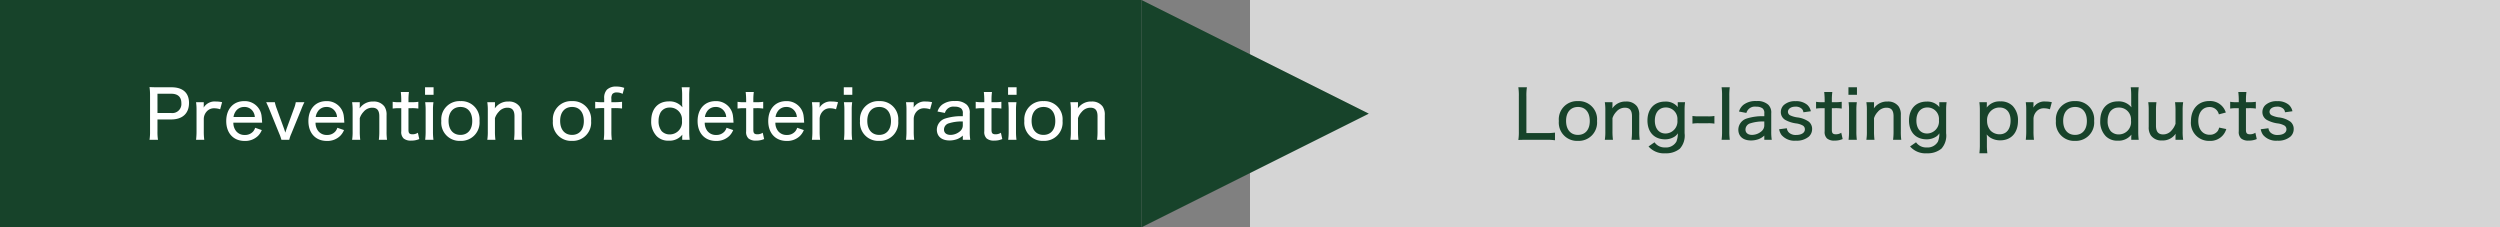 <svg xmlns="http://www.w3.org/2000/svg" width="484" height="44" viewBox="0 0 484 44"><rect x="0" y="0" width="484" height="44" fill="#808080" stroke="none"/><g transform="translate(-338 -1212)"><rect width="242" height="44" transform="translate(580 1212)" fill="#d5d5d5"/><g transform="translate(0 205)"><rect width="221" height="44" transform="translate(338 1007)" fill="#17432a"/><path d="M22,0,44,44H0Z" transform="translate(603 1007) rotate(90)" fill="#17432a"/></g><path d="M2.587.065a9.467,9.467,0,0,1-.1-1.612V-3.874H5.135c2.2,0,3.458-1.17,3.458-3.2,0-1.95-1.2-3.029-3.393-3.029H2.509c-.676,0-1.066-.013-1.56-.039a11.13,11.13,0,0,1,.1,1.6v7.02A9.634,9.634,0,0,1,.949.065Zm-.1-5.187V-8.853H5.135c1.3,0,1.976.624,1.976,1.82A1.753,1.753,0,0,1,5.135-5.122ZM15-7.215a5.226,5.226,0,0,0-1.2-.13,2.488,2.488,0,0,0-2.379,1.183c.013-.1.026-.364.026-.468v-.585H9.958a10.94,10.94,0,0,1,.091,1.6v4.082a13.492,13.492,0,0,1-.091,1.6h1.586a12.331,12.331,0,0,1-.091-1.6v-2.5a2.18,2.18,0,0,1,.507-1.313,1.867,1.867,0,0,1,1.56-.689,3.361,3.361,0,0,1,1.1.195ZM22.75-3.25c-.065-.962-.065-.962-.091-1.131a3.268,3.268,0,0,0-3.38-3.042C17.173-7.423,15.8-5.9,15.8-3.562S17.186.286,19.37.286a3.534,3.534,0,0,0,2.561-.962,3.366,3.366,0,0,0,.754-1.144L21.4-2.262a2.026,2.026,0,0,1-.39.715,2.063,2.063,0,0,1-1.625.676,2.054,2.054,0,0,1-1.7-.78,2.569,2.569,0,0,1-.507-1.6ZM17.212-4.355a2.339,2.339,0,0,1,.325-.936,1.94,1.94,0,0,1,1.729-1,1.931,1.931,0,0,1,1.443.546,2.111,2.111,0,0,1,.624,1.391Zm6.318-2.86c.273.572.455.975.624,1.391l1.911,4.706A7.824,7.824,0,0,1,26.481.065H28a5.931,5.931,0,0,1,.4-1.183l1.924-4.706a13.7,13.7,0,0,1,.611-1.391H29.263a5.642,5.642,0,0,1-.351,1.235l-1.391,3.8c-.091.26-.195.572-.286.858-.078-.26-.208-.676-.286-.871L25.571-5.98a7.822,7.822,0,0,1-.364-1.235ZM38.662-3.25c-.065-.962-.065-.962-.091-1.131a3.268,3.268,0,0,0-3.38-3.042c-2.106,0-3.484,1.521-3.484,3.861S33.1.286,35.282.286a3.534,3.534,0,0,0,2.561-.962A3.366,3.366,0,0,0,38.6-1.82L37.31-2.262a2.026,2.026,0,0,1-.39.715,2.063,2.063,0,0,1-1.625.676,2.054,2.054,0,0,1-1.7-.78,2.569,2.569,0,0,1-.507-1.6ZM33.124-4.355a2.339,2.339,0,0,1,.325-.936,1.94,1.94,0,0,1,1.729-1,1.931,1.931,0,0,1,1.443.546,2.111,2.111,0,0,1,.624,1.391ZM41.743.065a12.469,12.469,0,0,1-.091-1.6V-4.121a3.191,3.191,0,0,1,.728-1.222,2.179,2.179,0,0,1,1.677-.806c.949,0,1.378.52,1.378,1.664v2.951a12.332,12.332,0,0,1-.091,1.6H46.93a10.708,10.708,0,0,1-.091-1.6V-4.693a2.8,2.8,0,0,0-.416-1.69,2.508,2.508,0,0,0-2.145-.962,3.056,3.056,0,0,0-2.652,1.326c.013-.273.026-.455.026-.546v-.65H40.17a9.8,9.8,0,0,1,.1,1.6v4.082a9.8,9.8,0,0,1-.1,1.6Zm7.852-9.256a13.917,13.917,0,0,1,.091,1.534v.442h-.494a5.971,5.971,0,0,1-1.17-.078V-5.98a8.23,8.23,0,0,1,1.157-.078h.507v4.472a1.7,1.7,0,0,0,.455,1.391A2.14,2.14,0,0,0,51.6.221a3.81,3.81,0,0,0,1.573-.3L52.9-1.3a1.883,1.883,0,0,1-1.014.3c-.611,0-.806-.208-.806-.858v-4.2h.611a7.484,7.484,0,0,1,1.3.078V-7.293a7.807,7.807,0,0,1-1.326.078h-.585v-.442a10.817,10.817,0,0,1,.091-1.534Zm4.693-.91v1.456h1.651V-10.1Zm.026,2.886a11.3,11.3,0,0,1,.091,1.6v4.082a13.039,13.039,0,0,1-.091,1.6h1.6a12,12,0,0,1-.091-1.612V-5.6a10.67,10.67,0,0,1,.091-1.612ZM61.152.273a3.544,3.544,0,0,0,3.679-3.861,3.514,3.514,0,0,0-3.692-3.835,3.527,3.527,0,0,0-3.7,3.848A3.53,3.53,0,0,0,61.152.273Zm0-6.565c1.417,0,2.275,1.027,2.275,2.73,0,1.664-.871,2.678-2.288,2.678s-2.3-1.027-2.3-2.717C58.838-5.265,59.722-6.292,61.152-6.292ZM67.912.065a12.468,12.468,0,0,1-.091-1.6V-4.121a3.191,3.191,0,0,1,.728-1.222,2.179,2.179,0,0,1,1.677-.806c.949,0,1.378.52,1.378,1.664v2.951a12.331,12.331,0,0,1-.091,1.6H73.1a10.707,10.707,0,0,1-.091-1.6V-4.693a2.8,2.8,0,0,0-.416-1.69,2.508,2.508,0,0,0-2.145-.962A3.056,3.056,0,0,0,67.8-6.019c.013-.273.026-.455.026-.546v-.65H66.339a9.8,9.8,0,0,1,.1,1.6v4.082a9.8,9.8,0,0,1-.1,1.6ZM82.758.273a3.544,3.544,0,0,0,3.679-3.861,3.514,3.514,0,0,0-3.692-3.835A3.527,3.527,0,0,0,79.04-3.575,3.53,3.53,0,0,0,82.758.273Zm0-6.565c1.417,0,2.275,1.027,2.275,2.73,0,1.664-.871,2.678-2.288,2.678s-2.3-1.027-2.3-2.717C80.444-5.265,81.328-6.292,82.758-6.292Zm6.214.221v4.524A11.5,11.5,0,0,1,88.881.065h1.573a10.824,10.824,0,0,1-.091-1.6V-6.071H91a10.971,10.971,0,0,1,1.43.078v-1.3A13,13,0,0,1,91-7.215h-.637v-.611a1.531,1.531,0,0,1,.195-.975,1.075,1.075,0,0,1,.845-.3,2.308,2.308,0,0,1,1.131.273l.325-1.157a4.4,4.4,0,0,0-1.521-.26,2.54,2.54,0,0,0-1.833.6,2.293,2.293,0,0,0-.533,1.7v.728h-.533a8.081,8.081,0,0,1-1.209-.078v1.3a8.859,8.859,0,0,1,1.209-.078ZM104.078.065h1.443a12.1,12.1,0,0,1-.091-1.651v-6.89a13.172,13.172,0,0,1,.091-1.625h-1.547a11.9,11.9,0,0,1,.091,1.638v1.391a4.781,4.781,0,0,0,.013.507,1.726,1.726,0,0,1,.026.338,3.128,3.128,0,0,0-2.613-1.144c-2.106,0-3.419,1.456-3.419,3.783A4.02,4.02,0,0,0,99.151-.624a3.11,3.11,0,0,0,2.3.858A3.143,3.143,0,0,0,104.1-.936c0,.078-.013.234-.026.468Zm-.052-3.705a2.378,2.378,0,0,1-2.379,2.665,2.1,2.1,0,0,1-1.56-.65A3.025,3.025,0,0,1,99.5-3.614a3.371,3.371,0,0,1,.39-1.625,1.968,1.968,0,0,1,1.69-.936A2.312,2.312,0,0,1,104.026-3.64Zm9.984.39c-.065-.962-.065-.962-.091-1.131a3.268,3.268,0,0,0-3.38-3.042c-2.106,0-3.484,1.521-3.484,3.861S108.446.286,110.63.286a3.534,3.534,0,0,0,2.561-.962,3.366,3.366,0,0,0,.754-1.144l-1.287-.442a2.027,2.027,0,0,1-.39.715,2.063,2.063,0,0,1-1.625.676,2.054,2.054,0,0,1-1.7-.78,2.569,2.569,0,0,1-.507-1.6Zm-5.538-1.105a2.339,2.339,0,0,1,.325-.936,1.94,1.94,0,0,1,1.729-1,1.931,1.931,0,0,1,1.443.546,2.111,2.111,0,0,1,.624,1.391Zm7.891-4.836a13.918,13.918,0,0,1,.091,1.534v.442h-.494a5.971,5.971,0,0,1-1.17-.078V-5.98a8.23,8.23,0,0,1,1.157-.078h.507v4.472a1.7,1.7,0,0,0,.455,1.391,2.14,2.14,0,0,0,1.456.416,3.81,3.81,0,0,0,1.573-.3L119.665-1.3a1.883,1.883,0,0,1-1.014.3c-.611,0-.806-.208-.806-.858v-4.2h.611a7.484,7.484,0,0,1,1.3.078V-7.293a7.808,7.808,0,0,1-1.326.078h-.585v-.442a10.817,10.817,0,0,1,.091-1.534ZM127.686-3.25c-.065-.962-.065-.962-.091-1.131a3.268,3.268,0,0,0-3.38-3.042c-2.106,0-3.484,1.521-3.484,3.861S122.122.286,124.306.286a3.534,3.534,0,0,0,2.561-.962,3.366,3.366,0,0,0,.754-1.144l-1.287-.442a2.027,2.027,0,0,1-.39.715,2.063,2.063,0,0,1-1.625.676,2.054,2.054,0,0,1-1.7-.78,2.569,2.569,0,0,1-.507-1.6Zm-5.538-1.105a2.339,2.339,0,0,1,.325-.936,1.94,1.94,0,0,1,1.729-1,1.931,1.931,0,0,1,1.443.546,2.111,2.111,0,0,1,.624,1.391Zm12.09-2.86a5.226,5.226,0,0,0-1.2-.13,2.488,2.488,0,0,0-2.379,1.183c.013-.1.026-.364.026-.468v-.585h-1.495a10.94,10.94,0,0,1,.091,1.6v4.082a13.491,13.491,0,0,1-.091,1.6h1.586a12.331,12.331,0,0,1-.091-1.6v-2.5a2.18,2.18,0,0,1,.507-1.313,1.867,1.867,0,0,1,1.56-.689,3.361,3.361,0,0,1,1.1.195Zm1.118-2.886v1.456h1.651V-10.1Zm.026,2.886a11.3,11.3,0,0,1,.091,1.6v4.082a13.039,13.039,0,0,1-.091,1.6h1.6a12,12,0,0,1-.091-1.612V-5.6a10.67,10.67,0,0,1,.091-1.612ZM142.22.273A3.544,3.544,0,0,0,145.9-3.588a3.514,3.514,0,0,0-3.692-3.835A3.527,3.527,0,0,0,138.5-3.575,3.53,3.53,0,0,0,142.22.273Zm0-6.565c1.417,0,2.275,1.027,2.275,2.73,0,1.664-.871,2.678-2.288,2.678s-2.3-1.027-2.3-2.717C139.906-5.265,140.79-6.292,142.22-6.292Zm10.231-.923a5.226,5.226,0,0,0-1.2-.13,2.488,2.488,0,0,0-2.379,1.183c.013-.1.026-.364.026-.468v-.585h-1.495a10.94,10.94,0,0,1,.091,1.6v4.082a13.491,13.491,0,0,1-.091,1.6h1.586a12.331,12.331,0,0,1-.091-1.6v-2.5a2.18,2.18,0,0,1,.507-1.313,1.867,1.867,0,0,1,1.56-.689,3.361,3.361,0,0,1,1.1.195ZM158.4.065h1.443a9.653,9.653,0,0,1-.1-1.547V-5.044a2.1,2.1,0,0,0-.572-1.677,3.128,3.128,0,0,0-2.314-.715,3.823,3.823,0,0,0-2.444.689,2.635,2.635,0,0,0-.91,1.339l1.43.273a1.7,1.7,0,0,1,1.911-1.209,1.943,1.943,0,0,1,1.235.338,1.146,1.146,0,0,1,.325.949V-4.5a10.1,10.1,0,0,0-3.393.442,2.289,2.289,0,0,0-1.638,2.145c0,1.313.923,2.106,2.457,2.106a4.279,4.279,0,0,0,1.482-.26A3.4,3.4,0,0,0,158.4-.754Zm0-2.821a1.484,1.484,0,0,1-.468,1.105,2.876,2.876,0,0,1-1.9.767c-.793,0-1.274-.39-1.274-1.027a1.262,1.262,0,0,1,.962-1.222,8.189,8.189,0,0,1,2.678-.351Zm4.069-6.435a13.917,13.917,0,0,1,.091,1.534v.442h-.494a5.971,5.971,0,0,1-1.17-.078V-5.98a8.23,8.23,0,0,1,1.157-.078h.507v4.472a1.7,1.7,0,0,0,.455,1.391,2.14,2.14,0,0,0,1.456.416,3.81,3.81,0,0,0,1.573-.3L165.776-1.3a1.883,1.883,0,0,1-1.014.3c-.611,0-.806-.208-.806-.858v-4.2h.611a7.484,7.484,0,0,1,1.3.078V-7.293a7.807,7.807,0,0,1-1.326.078h-.585v-.442a10.817,10.817,0,0,1,.091-1.534Zm4.693-.91v1.456h1.651V-10.1Zm.026,2.886a11.3,11.3,0,0,1,.091,1.6v4.082a13.039,13.039,0,0,1-.091,1.6h1.6a12,12,0,0,1-.091-1.612V-5.6a10.67,10.67,0,0,1,.091-1.612ZM174.031.273a3.544,3.544,0,0,0,3.679-3.861,3.514,3.514,0,0,0-3.692-3.835,3.527,3.527,0,0,0-3.705,3.848A3.53,3.53,0,0,0,174.031.273Zm0-6.565c1.417,0,2.275,1.027,2.275,2.73,0,1.664-.871,2.678-2.288,2.678s-2.3-1.027-2.3-2.717C171.717-5.265,172.6-6.292,174.031-6.292Zm6.76,6.357a12.468,12.468,0,0,1-.091-1.6V-4.121a3.191,3.191,0,0,1,.728-1.222,2.179,2.179,0,0,1,1.677-.806c.949,0,1.378.52,1.378,1.664v2.951a12.331,12.331,0,0,1-.091,1.6h1.586a10.707,10.707,0,0,1-.091-1.6V-4.693a2.8,2.8,0,0,0-.416-1.69,2.508,2.508,0,0,0-2.145-.962,3.056,3.056,0,0,0-2.652,1.326c.013-.273.026-.455.026-.546v-.65h-1.482a9.8,9.8,0,0,1,.1,1.6v4.082a9.8,9.8,0,0,1-.1,1.6Z" transform="translate(366 1239)" fill="#fff"/><path d="M6.331.065A11.083,11.083,0,0,1,8.047.156V-1.326a12.369,12.369,0,0,1-1.716.091H2.509v-7.1a10.409,10.409,0,0,1,.1-1.768H.949a10.779,10.779,0,0,1,.1,1.781v6.786A9.8,9.8,0,0,1,.949.1C1.4.078,1.833.065,2.509.065Zm6.175.208a3.544,3.544,0,0,0,3.679-3.861,3.514,3.514,0,0,0-3.692-3.835,3.527,3.527,0,0,0-3.7,3.848A3.53,3.53,0,0,0,12.506.273Zm0-6.565c1.417,0,2.275,1.027,2.275,2.73,0,1.664-.871,2.678-2.288,2.678s-2.3-1.027-2.3-2.717C10.192-5.265,11.076-6.292,12.506-6.292ZM19.266.065a12.469,12.469,0,0,1-.091-1.6V-4.121A3.191,3.191,0,0,1,19.9-5.343a2.179,2.179,0,0,1,1.677-.806c.949,0,1.378.52,1.378,1.664v2.951a12.331,12.331,0,0,1-.091,1.6h1.586a10.708,10.708,0,0,1-.091-1.6V-4.693a2.8,2.8,0,0,0-.416-1.69A2.508,2.508,0,0,0,21.8-7.345a3.056,3.056,0,0,0-2.652,1.326c.013-.273.026-.455.026-.546v-.65H17.693a9.8,9.8,0,0,1,.1,1.6v4.082a9.8,9.8,0,0,1-.1,1.6Zm6.89,1.287a3.94,3.94,0,0,0,3.263,1.326,4.173,4.173,0,0,0,2.808-.9,3.77,3.77,0,0,0,.91-2.977V-5.655a11.082,11.082,0,0,1,.091-1.56H31.811v.572a1.745,1.745,0,0,0,.013.273.448.448,0,0,0,.013.117,2.95,2.95,0,0,0-2.483-1.079c-2.08,0-3.406,1.43-3.406,3.666s1.313,3.64,3.406,3.64a3.361,3.361,0,0,0,1.9-.559,2.015,2.015,0,0,0,.572-.611A4.146,4.146,0,0,1,31.551.416a2.3,2.3,0,0,1-2.184,1.131,2.365,2.365,0,0,1-2.054-1Zm1.222-5c0-1.573.819-2.548,2.145-2.548a2.232,2.232,0,0,1,2.223,2.457,2.345,2.345,0,0,1-2.3,2.587C28.171-1.157,27.378-2.119,27.378-3.653Zm7.28.585a6.739,6.739,0,0,1,1.209-.078h1.82a6.806,6.806,0,0,1,1.222.078V-4.55a6.555,6.555,0,0,1-1.222.078h-1.82a7.841,7.841,0,0,1-1.209-.078ZM40.3-10.1a10.708,10.708,0,0,1,.091,1.6v6.968A11.548,11.548,0,0,1,40.3.065h1.586a12.2,12.2,0,0,1-.091-1.6V-8.489a11.016,11.016,0,0,1,.091-1.612ZM48.568.065h1.443a9.652,9.652,0,0,1-.1-1.547V-5.044a2.1,2.1,0,0,0-.572-1.677,3.128,3.128,0,0,0-2.314-.715,3.823,3.823,0,0,0-2.444.689,2.635,2.635,0,0,0-.91,1.339l1.43.273a1.7,1.7,0,0,1,1.911-1.209,1.943,1.943,0,0,1,1.235.338,1.146,1.146,0,0,1,.325.949V-4.5a10.1,10.1,0,0,0-3.393.442,2.289,2.289,0,0,0-1.638,2.145c0,1.313.923,2.106,2.457,2.106a4.279,4.279,0,0,0,1.482-.26,3.4,3.4,0,0,0,1.092-.689Zm0-2.821A1.484,1.484,0,0,1,48.1-1.651a2.876,2.876,0,0,1-1.9.767c-.793,0-1.274-.39-1.274-1.027a1.262,1.262,0,0,1,.962-1.222,8.189,8.189,0,0,1,2.678-.351Zm2.873.78a2.743,2.743,0,0,0,.468,1.118A3.3,3.3,0,0,0,54.678.234a3.6,3.6,0,0,0,2.535-.806,1.963,1.963,0,0,0,.611-1.391A1.8,1.8,0,0,0,57.2-3.432a4.824,4.824,0,0,0-2.288-.845,4.857,4.857,0,0,1-1.352-.4.775.775,0,0,1-.416-.663c0-.6.6-1.014,1.456-1.014a1.661,1.661,0,0,1,1.261.455,1.037,1.037,0,0,1,.273.637l1.443-.2a2.311,2.311,0,0,0-.7-1.248,3.28,3.28,0,0,0-2.249-.7,3.2,3.2,0,0,0-2.275.741,1.871,1.871,0,0,0-.585,1.352,1.737,1.737,0,0,0,.962,1.586,6.032,6.032,0,0,0,1.9.611,3.663,3.663,0,0,1,1.43.442.843.843,0,0,1,.364.728c0,.65-.663,1.079-1.677,1.079A1.91,1.91,0,0,1,53.378-1.3a1.363,1.363,0,0,1-.442-.871Zm8.723-7.215a13.917,13.917,0,0,1,.091,1.534v.442h-.494a5.971,5.971,0,0,1-1.17-.078V-5.98a8.23,8.23,0,0,1,1.157-.078h.507v4.472A1.7,1.7,0,0,0,60.71-.195a2.14,2.14,0,0,0,1.456.416,3.81,3.81,0,0,0,1.573-.3L63.466-1.3a1.883,1.883,0,0,1-1.014.3c-.611,0-.806-.208-.806-.858v-4.2h.611a7.484,7.484,0,0,1,1.3.078V-7.293a7.807,7.807,0,0,1-1.326.078h-.585v-.442a10.817,10.817,0,0,1,.091-1.534Zm4.693-.91v1.456h1.651V-10.1Zm.026,2.886a11.3,11.3,0,0,1,.091,1.6v4.082a13.04,13.04,0,0,1-.091,1.6h1.6a12,12,0,0,1-.091-1.612V-5.6a10.67,10.67,0,0,1,.091-1.612ZM69.9.065a12.468,12.468,0,0,1-.091-1.6V-4.121a3.191,3.191,0,0,1,.728-1.222,2.179,2.179,0,0,1,1.677-.806c.949,0,1.378.52,1.378,1.664v2.951A12.331,12.331,0,0,1,73.5.065h1.586A10.707,10.707,0,0,1,75-1.534V-4.693a2.8,2.8,0,0,0-.416-1.69,2.508,2.508,0,0,0-2.145-.962,3.056,3.056,0,0,0-2.652,1.326c.013-.273.026-.455.026-.546v-.65H68.328a9.8,9.8,0,0,1,.1,1.6v4.082a9.8,9.8,0,0,1-.1,1.6Zm6.89,1.287a3.94,3.94,0,0,0,3.263,1.326,4.173,4.173,0,0,0,2.808-.9,3.77,3.77,0,0,0,.91-2.977V-5.655a11.081,11.081,0,0,1,.091-1.56H82.446v.572a1.746,1.746,0,0,0,.013.273.448.448,0,0,0,.013.117,2.95,2.95,0,0,0-2.483-1.079c-2.08,0-3.406,1.43-3.406,3.666S77.9-.026,79.989-.026a3.361,3.361,0,0,0,1.9-.559,2.015,2.015,0,0,0,.572-.611A4.146,4.146,0,0,1,82.186.416,2.3,2.3,0,0,1,80,1.547a2.365,2.365,0,0,1-2.054-1Zm1.222-5c0-1.573.819-2.548,2.145-2.548a2.232,2.232,0,0,1,2.223,2.457,2.345,2.345,0,0,1-2.3,2.587C78.806-1.157,78.013-2.119,78.013-3.653ZM91.754,2.678a11.821,11.821,0,0,1-.091-1.625V-.065a6.9,6.9,0,0,0-.039-.91,3.3,3.3,0,0,0,.663.6A3.582,3.582,0,0,0,94.25.169c2.106,0,3.432-1.456,3.432-3.77a3.972,3.972,0,0,0-1.027-2.886,3.2,3.2,0,0,0-2.379-.884,3.1,3.1,0,0,0-2.652,1.2,3.43,3.43,0,0,0,.026-.468v-.572H90.207A11.9,11.9,0,0,1,90.3-5.577V1.066a12.678,12.678,0,0,1-.091,1.612ZM94.12-1a2.47,2.47,0,0,1-1.729-.689A2.852,2.852,0,0,1,91.7-3.6a2.4,2.4,0,0,1,2.392-2.587c1.352,0,2.158.936,2.158,2.522C96.252-2,95.459-1,94.12-1Zm10.114-6.214a5.226,5.226,0,0,0-1.2-.13,2.488,2.488,0,0,0-2.379,1.183c.013-.1.026-.364.026-.468v-.585H99.19a10.941,10.941,0,0,1,.091,1.6v4.082a13.493,13.493,0,0,1-.091,1.6h1.586a12.331,12.331,0,0,1-.091-1.6v-2.5a2.18,2.18,0,0,1,.507-1.313,1.867,1.867,0,0,1,1.56-.689,3.361,3.361,0,0,1,1.105.195ZM108.745.273a3.544,3.544,0,0,0,3.679-3.861,3.514,3.514,0,0,0-3.692-3.835,3.527,3.527,0,0,0-3.705,3.848A3.53,3.53,0,0,0,108.745.273Zm0-6.565c1.417,0,2.275,1.027,2.275,2.73,0,1.664-.871,2.678-2.288,2.678s-2.3-1.027-2.3-2.717C106.431-5.265,107.315-6.292,108.745-6.292ZM119.613.065h1.443a12.1,12.1,0,0,1-.091-1.651v-6.89a13.172,13.172,0,0,1,.091-1.625h-1.547a11.9,11.9,0,0,1,.091,1.638v1.391a4.781,4.781,0,0,0,.013.507,1.726,1.726,0,0,1,.026.338,3.128,3.128,0,0,0-2.613-1.144c-2.106,0-3.419,1.456-3.419,3.783a4.02,4.02,0,0,0,1.079,2.964,3.11,3.11,0,0,0,2.3.858,3.143,3.143,0,0,0,2.652-1.17c0,.078-.013.234-.026.468Zm-.052-3.705a2.378,2.378,0,0,1-2.379,2.665,2.1,2.1,0,0,1-1.56-.65,3.025,3.025,0,0,1-.585-1.989,3.371,3.371,0,0,1,.39-1.625,1.968,1.968,0,0,1,1.69-.936A2.312,2.312,0,0,1,119.561-3.64Zm8.528-3.575a12.471,12.471,0,0,1,.091,1.6v2.574a3.592,3.592,0,0,1-.728,1.248,2.132,2.132,0,0,1-1.664.819c-.949,0-1.391-.546-1.391-1.69V-5.616a12.331,12.331,0,0,1,.091-1.6H122.9a10.632,10.632,0,0,1,.091,1.586v3.172a2.754,2.754,0,0,0,.416,1.677,2.51,2.51,0,0,0,2.184.975,3,3,0,0,0,2.613-1.3c-.013.273-.026.455-.026.546V.065h1.482a9.865,9.865,0,0,1-.1-1.612V-5.616a9.8,9.8,0,0,1,.1-1.6Zm9.828,2a3.156,3.156,0,0,0-3.185-2.223c-2.145,0-3.562,1.547-3.562,3.887A3.484,3.484,0,0,0,134.784.273a3.184,3.184,0,0,0,2.678-1.222,3.222,3.222,0,0,0,.546-1.066L136.63-2.3a2.185,2.185,0,0,1-.26.637A1.855,1.855,0,0,1,134.8-.91c-1.352,0-2.21-1.04-2.21-2.678s.845-2.691,2.171-2.691a1.808,1.808,0,0,1,1.807,1.417Zm2.418-3.978a13.917,13.917,0,0,1,.091,1.534v.442h-.494a5.971,5.971,0,0,1-1.17-.078V-5.98a8.23,8.23,0,0,1,1.157-.078h.507v4.472a1.7,1.7,0,0,0,.455,1.391,2.14,2.14,0,0,0,1.456.416,3.81,3.81,0,0,0,1.573-.3L143.637-1.3a1.883,1.883,0,0,1-1.014.3c-.611,0-.806-.208-.806-.858v-4.2h.611a7.484,7.484,0,0,1,1.3.078V-7.293a7.807,7.807,0,0,1-1.326.078h-.585v-.442a10.817,10.817,0,0,1,.091-1.534Zm4.342,7.215a2.743,2.743,0,0,0,.468,1.118A3.3,3.3,0,0,0,147.914.234a3.6,3.6,0,0,0,2.535-.806,1.963,1.963,0,0,0,.611-1.391,1.8,1.8,0,0,0-.624-1.469,4.824,4.824,0,0,0-2.288-.845,4.857,4.857,0,0,1-1.352-.4.775.775,0,0,1-.416-.663c0-.6.6-1.014,1.456-1.014A1.661,1.661,0,0,1,149.1-5.9a1.037,1.037,0,0,1,.273.637l1.443-.2a2.311,2.311,0,0,0-.7-1.248,3.28,3.28,0,0,0-2.249-.7,3.2,3.2,0,0,0-2.275.741A1.871,1.871,0,0,0,145-5.317a1.737,1.737,0,0,0,.962,1.586,6.032,6.032,0,0,0,1.9.611,3.663,3.663,0,0,1,1.43.442.843.843,0,0,1,.364.728c0,.65-.663,1.079-1.677,1.079a1.91,1.91,0,0,1-1.365-.429,1.363,1.363,0,0,1-.442-.871Z" transform="translate(631 1239)" fill="#17432a"/></g></svg>